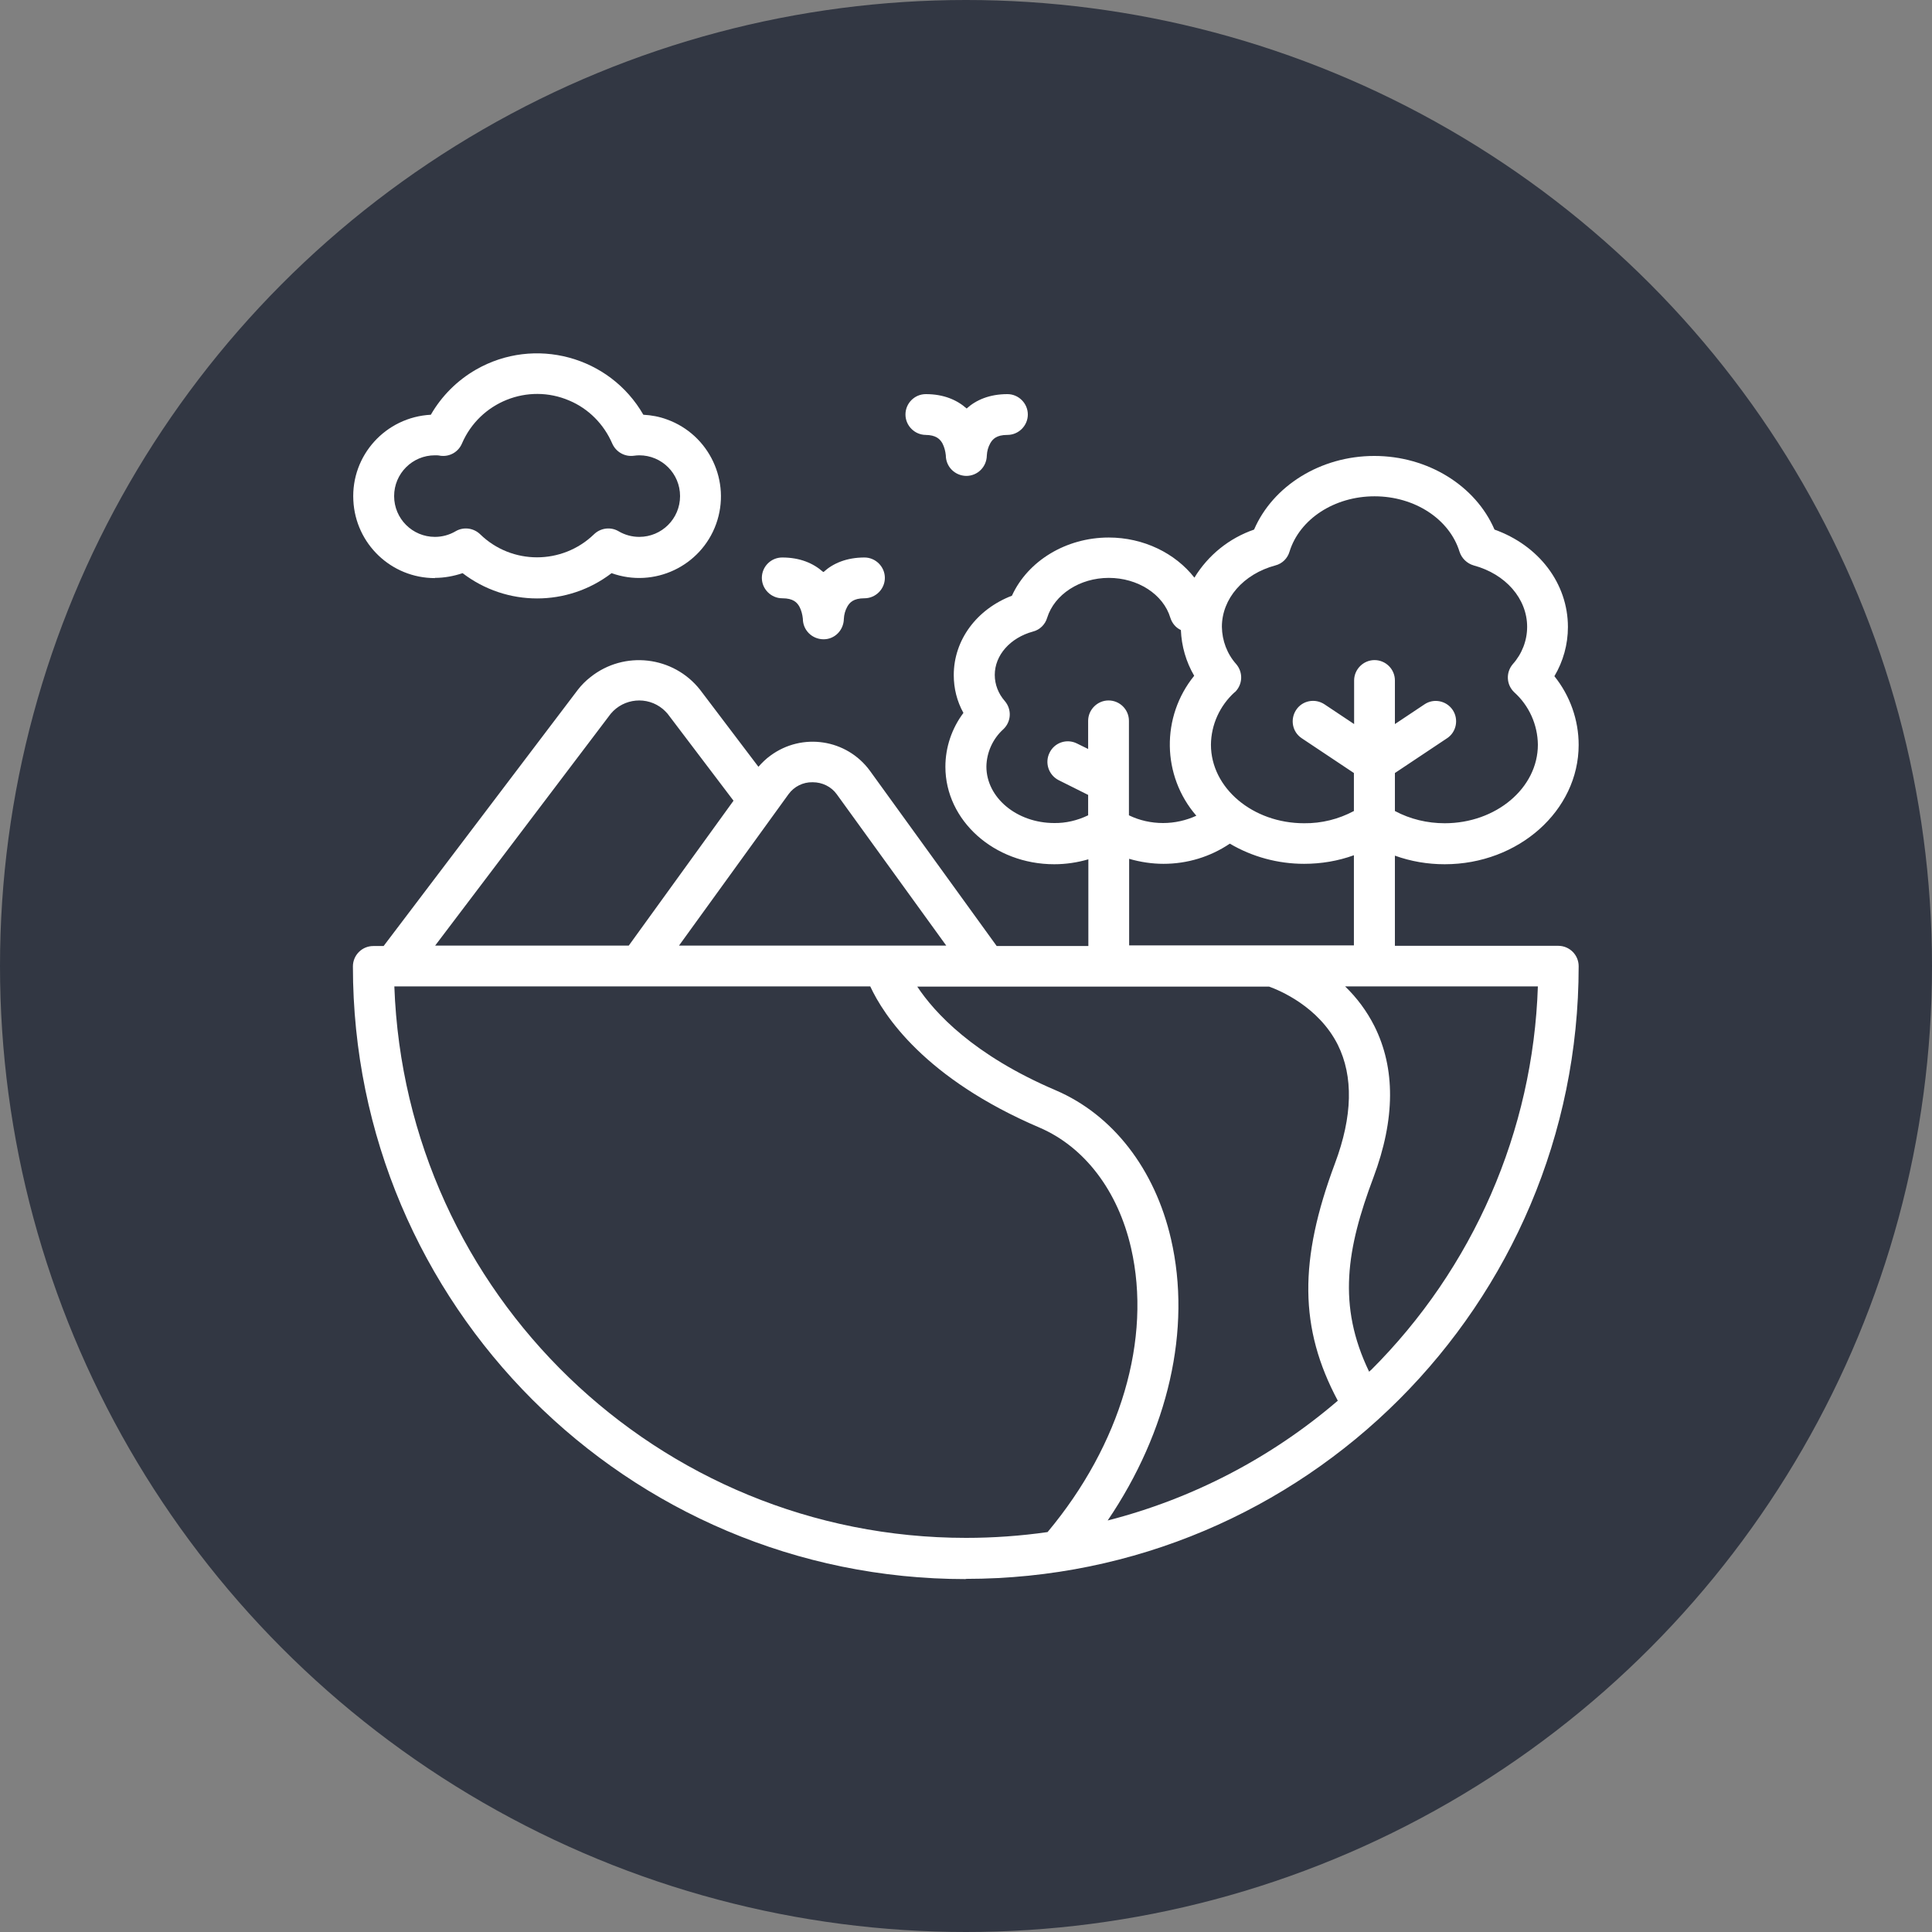 <?xml version="1.0" encoding="UTF-8"?>
<svg id="Calque_1" xmlns="http://www.w3.org/2000/svg" version="1.1" viewBox="0 0 90 90">
  <rect x="0" y="0" width="90" height="90" fill="#808080" stroke="none"/>
  <!-- Generator: Adobe Illustrator 29.6.1, SVG Export Plug-In . SVG Version: 2.1.1 Build 9)  -->
  <defs>
    <style>
      .st0 {
        fill: #fff;
      }

      .st1 {
        fill: #323743;
      }
    </style>
  </defs>
  <circle class="st1" cx="45" cy="45" r="45"/>
  <g>
    <path class="st0" d="M20.26,26.92c.44,0,.87-.08,1.29-.22,2.05,1.57,4.89,1.57,6.94,0,1.98.71,4.16-.32,4.87-2.29.71-1.98-.32-4.16-2.29-4.87-.35-.13-.72-.2-1.1-.22-1.57-2.73-5.07-3.67-7.8-2.1-.87.5-1.6,1.23-2.1,2.1-2.1.11-3.72,1.89-3.61,3.99.1,2.03,1.77,3.62,3.8,3.62ZM20.26,21.21c.08,0,.17,0,.25.02.43.06.84-.17,1.01-.57.83-1.93,3.07-2.83,5-2,.9.38,1.61,1.1,2,2,.17.39.58.63,1.01.57.08-.01.17-.02.25-.02,1.05,0,1.9.85,1.9,1.9s-.85,1.9-1.9,1.9c-.34,0-.67-.09-.96-.26-.37-.22-.84-.16-1.15.14-1.48,1.43-3.83,1.43-5.3,0-.31-.3-.78-.36-1.15-.14-.29.17-.62.26-.96.26-1.05,0-1.9-.85-1.9-1.9s.85-1.9,1.9-1.9Z"/>
    <path class="st0" d="M43.1,20.26c.51,0,.69.2.8.39.09.17.14.37.16.56,0,.53.42.95.95.96.53,0,.95-.42.96-.95.01-.2.06-.39.16-.57.11-.19.28-.39.8-.39s.95-.43.95-.95-.43-.95-.95-.95c-.83,0-1.46.27-1.9.67-.45-.4-1.07-.67-1.9-.67-.53,0-.95.43-.95.95s.43.95.95.95Z"/>
    <path class="st0" d="M38.34,26.64c-.45-.4-1.07-.67-1.9-.67-.53,0-.95.43-.95.95s.43.95.95.95.69.2.8.39c.09.17.14.37.16.56,0,.53.42.95.95.96s.95-.42.96-.95c.01-.2.06-.39.16-.57.11-.19.28-.39.8-.39s.95-.43.95-.95-.43-.95-.95-.95c-.83,0-1.46.27-1.9.67Z"/>
    <path class="st0" d="M45,73.55c15.76,0,28.54-12.78,28.54-28.54,0-.53-.43-.95-.95-.95h-7.61v-4.2c.75.27,1.53.4,2.32.4,3.44,0,6.24-2.5,6.24-5.56,0-1.16-.4-2.29-1.13-3.2.41-.69.63-1.48.63-2.29,0-2.03-1.35-3.8-3.42-4.54-.88-2.04-3.1-3.43-5.6-3.43s-4.72,1.39-5.6,3.43c-1.16.4-2.14,1.19-2.78,2.24-.89-1.14-2.37-1.87-3.99-1.87-1.99,0-3.77,1.09-4.51,2.71-1.64.63-2.71,2.06-2.71,3.7,0,.62.15,1.22.45,1.76-.54.72-.84,1.6-.84,2.51,0,2.5,2.27,4.54,5.07,4.54.54,0,1.08-.08,1.59-.23v4.04h-4.27l-5.91-8.17c-1.08-1.47-3.15-1.79-4.63-.7-.21.15-.39.33-.56.52l-2.72-3.59c-1.24-1.57-3.53-1.84-5.1-.59-.22.17-.42.37-.59.59l-9.05,11.94h-.48c-.53,0-.95.43-.95.95,0,15.76,12.78,28.54,28.54,28.54ZM54.55,57.72c-.75-3.26-2.71-5.79-5.37-6.93-3.84-1.64-5.64-3.61-6.45-4.83h16.39c.47.17,2.3.92,3.2,2.71.73,1.47.69,3.33-.13,5.52-1.69,4.52-1.67,7.69.13,11.06-3.1,2.66-6.77,4.57-10.72,5.58,2.82-4.16,3.92-8.91,2.95-13.11ZM63.84,63.84s-.04.04-.06.06c-1.49-3.09-1.05-5.72.2-9.05,1.02-2.72,1.03-5.09.04-7.06-.35-.69-.81-1.31-1.36-1.84h8.98c-.22,6.74-3.01,13.13-7.79,17.89ZM57.52,32.25c.37-.35.4-.92.07-1.31-.43-.48-.66-1.1-.67-1.74,0-1.31,1-2.46,2.49-2.86.32-.08.57-.33.66-.64.47-1.52,2.09-2.58,3.96-2.58s3.49,1.06,3.96,2.58c.1.31.35.55.66.64,1.49.4,2.49,1.55,2.49,2.86,0,.64-.24,1.26-.67,1.74-.33.39-.3.96.07,1.31.69.62,1.09,1.51,1.1,2.44,0,2.02-1.95,3.66-4.34,3.66-.81,0-1.61-.19-2.32-.57v-1.77l2.43-1.62c.44-.29.55-.89.26-1.32-.29-.43-.88-.55-1.31-.26l-1.38.92v-2.03c0-.53-.43-.95-.95-.95s-.95.43-.95.95v2.03l-1.38-.92c-.44-.29-1.03-.18-1.32.26s-.18,1.03.26,1.32c0,0,0,0,0,0l2.43,1.62v1.77c-.71.38-1.51.58-2.32.57-2.39,0-4.34-1.64-4.34-3.66.01-.93.41-1.81,1.1-2.44h0ZM49.11,38.34c-1.74,0-3.16-1.18-3.16-2.63.01-.66.3-1.3.79-1.74.37-.35.4-.92.07-1.31-.3-.34-.47-.77-.47-1.22,0-.92.72-1.73,1.78-2.02.32-.08.57-.33.66-.64.34-1.09,1.52-1.86,2.87-1.86s2.54.76,2.87,1.86c.08.25.25.46.49.57.03.75.24,1.48.62,2.13-1.55,1.91-1.51,4.66.1,6.52-.48.22-1.01.34-1.55.34-.55,0-1.1-.12-1.59-.36v-4.4c0-.53-.43-.95-.95-.95s-.95.43-.95.95v1.31l-.53-.26c-.47-.23-1.04-.04-1.27.44-.23.47-.04,1.03.42,1.27l1.38.69v.95c-.5.24-1.04.37-1.59.36ZM52.61,40.01c.52.15,1.06.23,1.59.23,1.1,0,2.17-.32,3.09-.94,1.05.62,2.25.94,3.46.94.79,0,1.58-.13,2.32-.4v4.2h-10.47v-4.04ZM37.86,36.44c.44,0,.86.2,1.12.56l5.1,7.05h-12.45l5.1-7.05c.26-.36.68-.57,1.12-.56ZM28.45,33.25c.61-.73,1.7-.83,2.43-.22.08.07.15.14.22.22l3.07,4.05-4.88,6.75h-9.02l8.18-10.8ZM40.54,45.95c.62,1.34,2.53,4.29,7.89,6.58,2.09.9,3.65,2.94,4.26,5.61.97,4.23-.48,9.15-3.89,13.23-1.26.18-2.53.27-3.8.27-14.34,0-26.11-11.36-26.63-25.69h22.17Z"/>
  </g>
</svg>